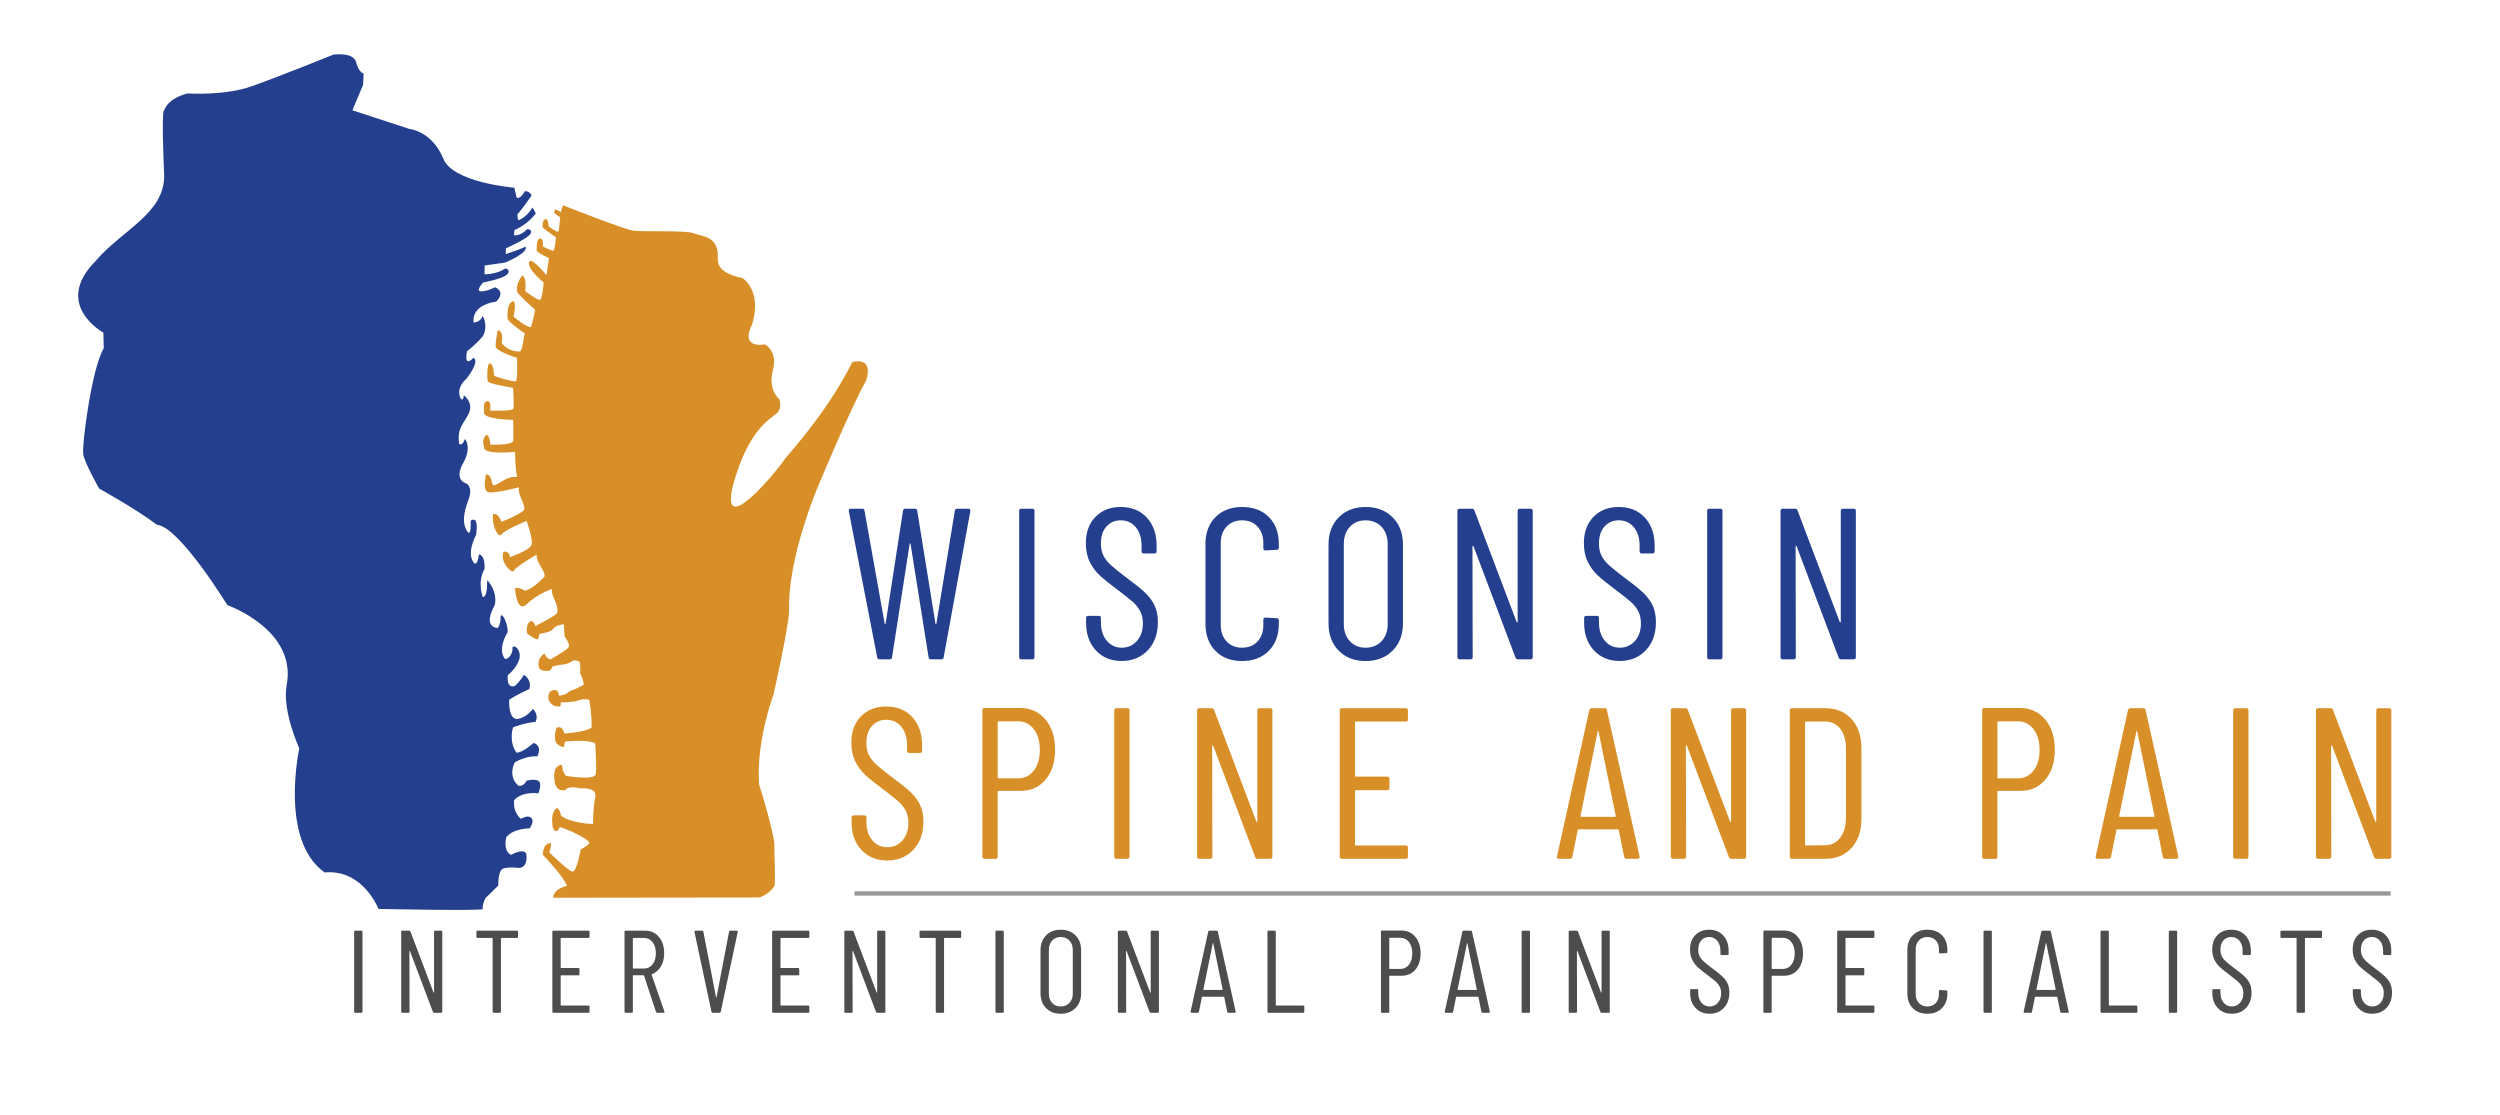 <?xml version="1.0" encoding="utf-8"?>
<!-- Generator: Adobe Illustrator 27.3.1, SVG Export Plug-In . SVG Version: 6.00 Build 0)  -->
<svg version="1.1" id="Layer_1" xmlns="http://www.w3.org/2000/svg" xmlns:xlink="http://www.w3.org/1999/xlink" x="0px" y="0px"
	 viewBox="0 0 1278.26 570" style="enable-background:new 0 0 1278.26 570;" xml:space="preserve">
<style type="text/css">
	.st0{fill:#243F8D;}
	.st1{fill:#D98F28;}
	.st2{fill:#4D4D4D;}
	.st3{fill:#989898;}
</style>
<path class="st0" d="M95.8,47.77c0,0,18.91,1.3,32.87-3.65s41.74-16.17,41.74-16.17s10.96-1.7,11.87,4.57
	c1.43,4.7,3.65,5.09,3.65,5.09l-0.26,5.74l-5.48,13.04l29.09,9.52c0,0,11.35,1.01,17.22,14.8c4.4,12.72,36.49,15.26,36.49,15.26
	l1.17,5.09c0,0,1.76,1.17,4.21-3.33c2.74,0,3.42,2.25,3.42,2.25s-4.21,6.26-7.24,9.59c0,2.54,0.59,3.03,0.59,3.03
	s4.01-1.27,7.04-6.46c1.17,1.47,1.76,3.03,1.76,3.03s-4.21,5.77-10.86,8.41l-0.29,2.74c2.39,0.12,4.6-0.94,6.65-3.13
	c0,0,3.03-0.2,1.86,2.25c-1.17,2.45-12.62,7.53-12.62,7.53l-0.1,2.93c0,0,8.54-2.77,10.11-3.82c1.83,3.07-10.3,8.15-10.3,8.15
	l-10.57,1.5l-0.07,4.5c0,0,6.07,0.2,10.5-2.93c0,0,3,0.2,1.37,2.67c-1.63,2.48-12.52,4.43-12.52,4.43s-4.37,4.57-1.11,4.57
	c3.26,0,7.11-2.09,7.11-2.09s5.8,1.96,0.65,7.3c-13.57,2.09-11.54,10.7-11.54,10.7s3.13,0,4.43-2.93c-0.39-1.96,3.46,4.11,0.26,9.91
	c-4.04,4.83-8.09,7.7-8.09,7.7s-2.02,8.87,3.26,3.39c3.59,1.83-3.59,10.7-3.59,10.7s-5.74,4.5-2.87,10.24c1.5,1.5,1.5-1.83,1.5-1.83
	s5.28,3.78,2.54,9.39c-2.74,5.61-6,7.3-4.89,15.46c1.83,1.37,2.93-2.48,2.93-2.48s3.46,3.33-0.26,11.28
	c-6.13,9.91,1.04,11.48,1.04,11.48s3.65,1.63,0.98,8.61s-3,12.07-0.65,15.72s1.83-5.22,1.83-5.22s4.37-3.72,2.8,7.17
	c-5.61,11.15-0.65,14.74-0.65,14.74c1.06,0.01,1.71-1.75,2.09-4.76c0,0,3.26-0.07,2.87,7.43c-3.85,6.91-0.91,14.35-0.91,14.35
	c1.79,0.07,2.33-3.42,2.28-8.61c0,0,5.48,5.48,3.85,12.78c-6.52,11.8,1.57,11.67,1.57,11.67s1.43-1.76,1.43-5.35
	c0-3.59,3.59,1.83,3.65,7.43c-5.54,9.39-1.57,13.5-1.57,13.5c0.61,1.2,4.26-1.44,3.98-5.22c-0.16-2.16,4.57-0.33,3.59,5.41
	c-1.57,5.15-5.93,8.28-5.93,8.28s-1.11,6.98,3.46,5.67c3-2.54,4.7-5.74,4.7-5.74s4.24,2.22,2.8,7.24c-4.57,2.11-9.73,4.81-10.3,5.61
	c0,0-0.65,11.02,5.02,9.59c4.5-1.17,7.11-5.02,7.11-5.02s3.2,2.74,1.37,6.59c-6.13,0.65-11.48,2.8-11.48,2.8s-2.48,6.78,1.7,12.98
	c3.33,0,8.74-4.96,8.74-4.96s4.7,0.98,1.96,6.85c-5.87-0.46-11.54,3.07-11.54,3.07s-3.85,6.85,1.76,11.87
	c2.67,0.85,4.3-2.54,4.3-2.54s4.96-1.24,6.39,0.46s-0.39,6.07-0.39,6.07s-7.76-1.37-12.39,3.39c-0.78,6.52,3.52,9.65,3.52,9.65
	s3.52-2.35,5.28-0.46c1.76,1.89-0.91,5.28-0.91,5.28s-8.54,0-11.93,4.63c-1.63,7.63,2.48,8.93,2.48,8.93s6.46-3.65,7.76-0.52
	c0.98,6.98-3.39,7.24-3.39,7.24s-6.46-0.85-8.8,0.52c-2.35,1.37-2.15,8.48-2.15,8.48l-6.59,6.46c0,0-1.96,4.37-1.24,5.48
	s-53.41,0-53.41,0s-7.83-20.48-27.52-18.65c-23.32-16.57-12.95-63.42-12.95-63.42s-8.9-19.27-6.46-32.38
	c5.38-28.37-30.33-40.89-30.33-40.89s-24.55-40.11-36-41.09c-11.05-8.32-29.54-18.49-29.54-18.49s-7.24-12.72-8.12-17.41
	s4.4-44.45,10.47-54.33l-0.2-7.99c0,0-26.02-14.28-4.11-36.49c13.47-16.01,35.71-24.42,35.18-44.25c0,0-1.37-30.59-0.2-32.67
	S85.89,50.64,95.8,47.77z"/>
<path class="st1" d="M287.85,104.96c0,0,31.4,12.42,36.1,13.01c4.7,0.59,27.39-0.29,31.01,1.37s12.82,1.08,12.03,12.72
	c-0.31,5.75,5.11,8.53,12.72,10.17c0,0,10.08,6.26,4.89,23.48c-6.55,13.11,6.46,10.37,6.46,10.37s6.75,3.13,4.11,13.3
	c-2.64,10.17,3.33,14.77,3.33,14.77s1.47,4.11-0.98,6.85c-2.45,2.74-14.48,7.04-22.7,36.98c-7.34,29.45,23.77-8.8,26.61-13.5
	c13.67-15.74,25.7-32,34.34-49.3c0,0,11.05-3.52,7.14,9.29c-8.32,14.87-24.46,53.8-24.46,53.8s-15.85,36.68-14.97,63.98
	c-0.1,7.92-8.02,43.04-8.02,43.04s-8.9,23.48-7.34,45.78c1.57,4.4,7.92,26.61,7.83,30.72c-0.1,4.11,0.68,18.98,0,21.33
	c-3.08,4.5-7.73,5.77-7.73,5.77l-105.29,0.13c0,0-0.78-4.04,7.04-6.13c-2.65-5.27-7.49-10.54-12.42-15.82c0,0-0.07-6.23,4.17-5.97
	c0.03,3-0.95,4.63-0.95,4.63s10.01,9.91,12.07,9.91s4.08-11.28,4.08-11.28s2.82-1.58,4.24-2.9c1.97-1.83-13.88-8.85-15.03-8.48
	c0,0-0.49,1.79-1.63,1.96c-1.14,0.16-1.83-1.73-1.83-1.73s-1.66-8.02,2.15-10.11c0,0,1.49,0.71,1.93,3.61
	c2.1,3.47,17.69,5.4,16.48,4.16c0,0,0.05-9.05,1.12-13.01c1.37-5.77-7.78-4.74-7.78-4.74s-5.72-1.76-7.43,0.83
	c-5.72,1.22-5.67-5.43-5.67-5.43s-1.22-7.14,3.82-7.48c0.64,5.23,2.25,5.67,2.25,5.67s13.99,2.35,15.02-0.68
	c0.68-3.03-0.24-15.95-0.24-15.95s-2.93-2.05-14.82-0.98c-1.27-0.15-0.98,2.84-0.98,2.84s-7.24,0.2-3.96-9.93
	c3.47-1.08,3.91,3.03,3.91,3.03s11.15-0.64,13.99-3.03c0.34-5.62-1.17-14.23-1.17-14.23s-3.38-0.68-5.58,0.34
	c-2.2,1.03-9.24,1.03-9.24,1.03s0.73,0.68-0.1,2.05c-4.79,0.54-5.87-3.52-5.87-3.52s-1.22-5.62,4.11-4.74
	c1.32,1.22,1.17,2.74,1.17,2.74s3.38,0,5.48-2.35c3.42-0.98,7.24-3.28,7.24-3.28s-0.73-4.55-1.96-5.77c0.54-2.49-0.2-5.92-0.2-5.92
	s-2.49-1.52-4.26-0.05c-1.76,1.47-6.36,1.71-6.36,1.71l-3.13,0.73c0,0-1.03,2.1-1.71,2.2c-0.68,0.1-4.84,0.59-5.38-1.96
	c-0.54-2.54,0-4.7,2.84-6.9c1.37,3.08,3.18,3.03,3.18,3.03s8.02-4.53,9.16-6.13c1.14-1.6-1.99-5.41-1.99-5.41l-0.42-6.39
	c0,0-4.21,0.36-5.41,2.28c-1.21,1.92-7.04,2.61-7.04,2.61s-0.2,1.7-0.78,2.67c-0.59,0.98-5.48-2.87-5.48-2.87s-1.19-5.05,2.04-6.38
	c1.98,0.66,2.08,2.62,2.08,2.62s8.95-4.52,11.13-6.48c1.39-4.6-3.6-9.05-2.45-12.52c0,0-7.63,2.47-12.94,7.73
	c-5.31,5.26-6.11-8.14-6.11-8.14s1.91-0.66,5.04,1.3c3.91-0.51,10-7.12,10-7.12c0.88-2.57-4.67-7.8-3.86-11.35
	c0,0-11.25,6.43-11.76,8.32c-0.51,1.88-7.58-4.38-5.21-9.83c3.3-0.22,3.2,2.84,3.2,2.84s9.44-3.28,10.88-5.87
	c1.44-2.59-2.37-12.67-2.37-12.67s-11.45,4.77-12.77,6.92c-1.32,2.15-4.99-3.38-4.4-10.35c3.06-0.76,4.3,3.93,4.3,3.93
	s9.02-3.45,11.69-6.14c0.51-3.01-3.23-7.61-2.74-10.83l0.05-0.71c0,0-13.11,3.47-15.92,2.42c-2.81-1.05-0.93-8.95-0.93-8.95
	s2.32-0.64,3.06,4.06c0.73,4.7,5.99-3.82,12.89-2.79c-1.08-3.94-1.1-12.86-1.1-12.86s-16.12,1.64-15.85-2.23
	c-0.56-2.4-0.95-3.45,0.59-5.87c2.08-2.4,2.64,4.43,2.64,4.43s10.49,0.42,11.67-1.79c0.17-2.47,0-10.86,0-10.86
	s-14.94-0.24-14.92-3.6s-0.68-5.6,1.93-6.09c2.13,0.59,1.12,4.89,1.12,4.89s10.79,0.46,11.91-0.83c0.54-1.47-0.12-10.81-0.12-10.81
	s-12.42-1.96-12.89-3.25c-0.46-1.3-0.46-8.66,0.78-9.22c1.98-0.32,2.47,5.4,2.3,6.07c-0.17,0.66,9.95,3.47,11.15,3.06
	c1.2-0.42,0.64-11.98,0.64-11.98s-10.76-3.25-10.88-5.89c-0.12-2.64,1.08-8.19,1.08-8.19s3.08-0.37,2.05,6.53
	c3.4,4.55,8.95,4.35,8.95,4.35c2.01,0.15,1.98-8.39,2.98-9.15c0,0-8.98-6.07-8.98-7.8c0-1.74-0.44-7.43,2.67-8.8
	c2.25,0.05,0.39,7.9,0.39,7.9s7.24,6.04,8.9,5.26c1.03-2.64,2.15-8.78,2.15-8.78s-9.56-8.46-9.22-9.32
	c0.34-0.86-1.37-2.37,2.52-8.19c2.62,0.78,1.64,8,1.64,8s6.41,4.82,7.56,4.45c1.15-0.37,1.88-8.88,1.88-8.88s-8.27-6.63-7.53-10.27
	c0.73-3.64,8.95,6.55,8.95,6.55l1.3-8.73c0,0-6.31-2.81-6.31-4.04s-0.22-5.87,1.86-6.04c1.96,0.24,1.2,4.06,1.2,4.06
	s4.65,2.37,5.43,2.23c0.78-0.15,1.39-6.85,1.39-6.85s-6.9-4.6-6.87-5.38s-0.12-3.67,1.47-3.91c1.59-0.24,1.61,3.72,1.61,3.72
	s4.45,3.18,4.94,2.64c0.49-0.54,0.83-6.02,0.83-6.02l0.22-1.27c0,0-3.11-1.88-3.13-2.54c-0.02-0.66,0.44-1.52,0.44-1.52
	s2.64,0.78,2.69,1.49S287.85,104.96,287.85,104.96z"/>
<g>
	<path class="st0" d="M448.51,336.12l-14.52-74.8v-0.22c0-0.66,0.33-0.99,0.99-0.99h5.83c0.73,0,1.14,0.33,1.21,0.99l10.34,57.86
		c0.07,0.15,0.15,0.22,0.22,0.22c0.07,0,0.15-0.07,0.22-0.22l8.91-57.86c0.15-0.66,0.51-0.99,1.1-0.99h5.06
		c0.66,0,1.03,0.33,1.1,0.99l9.35,57.86c0.07,0.15,0.15,0.22,0.22,0.22c0.07,0,0.15-0.07,0.22-0.22l9.46-57.86
		c0.15-0.66,0.51-0.99,1.1-0.99h5.83c0.37,0,0.64,0.11,0.82,0.33c0.18,0.22,0.24,0.51,0.17,0.88l-13.64,74.8
		c-0.07,0.66-0.48,0.99-1.21,0.99h-5.39c-0.59,0-0.95-0.33-1.1-0.99l-9.24-58.08c-0.07-0.15-0.16-0.22-0.27-0.22
		c-0.11,0-0.17,0.07-0.17,0.22l-9.02,58.08c-0.07,0.66-0.44,0.99-1.1,0.99h-5.28C449.06,337.11,448.65,336.78,448.51,336.12z"/>
	<path class="st0" d="M521.11,336.01v-74.8c0-0.73,0.37-1.1,1.1-1.1h5.61c0.73,0,1.1,0.37,1.1,1.1v74.8c0,0.73-0.37,1.1-1.1,1.1
		h-5.61C521.47,337.11,521.11,336.75,521.11,336.01z"/>
	<path class="st0" d="M560.38,332.6c-3.37-3.59-5.06-8.29-5.06-14.08v-2.53c0-0.73,0.37-1.1,1.1-1.1h5.39c0.73,0,1.1,0.37,1.1,1.1
		v2.2c0,3.89,0.99,7.02,2.97,9.4c1.98,2.38,4.55,3.58,7.7,3.58c3.08,0,5.65-1.14,7.7-3.41c2.05-2.27,3.08-5.28,3.08-9.02
		c0-2.49-0.5-4.64-1.49-6.44c-0.99-1.8-2.27-3.37-3.85-4.73c-1.58-1.36-4.2-3.43-7.87-6.21c-3.67-2.71-6.56-5.04-8.69-6.99
		c-2.13-1.94-3.87-4.27-5.22-6.99c-1.36-2.71-2.04-5.9-2.04-9.57c0-5.72,1.65-10.25,4.95-13.58c3.3-3.34,7.59-5,12.87-5
		c5.57,0,10.03,1.81,13.37,5.44c3.34,3.63,5,8.45,5,14.46v2.75c0,0.73-0.37,1.1-1.1,1.1h-5.5c-0.73,0-1.1-0.37-1.1-1.1v-2.86
		c0-3.89-0.97-7.02-2.92-9.4c-1.94-2.38-4.53-3.58-7.75-3.58c-2.93,0-5.35,1.04-7.26,3.14c-1.91,2.09-2.86,5.04-2.86,8.85
		c0,2.27,0.42,4.27,1.26,5.99c0.84,1.72,2.11,3.35,3.79,4.89c1.69,1.54,4.18,3.56,7.48,6.05c4.4,3.23,7.68,5.85,9.84,7.86
		c2.16,2.02,3.83,4.22,5,6.6c1.17,2.38,1.76,5.26,1.76,8.63c0,6.01-1.72,10.83-5.17,14.46c-3.45,3.63-7.88,5.45-13.31,5.45
		C568.15,337.99,563.75,336.2,560.38,332.6z"/>
	<path class="st0" d="M621.48,332.82c-3.41-3.45-5.12-8.07-5.12-13.86v-40.81c0-5.72,1.71-10.3,5.12-13.75
		c3.41-3.45,7.94-5.17,13.58-5.17c5.72,0,10.29,1.71,13.7,5.11c3.41,3.41,5.11,8.01,5.11,13.81v1.87c0,0.73-0.37,1.1-1.1,1.1
		l-5.72,0.33c-0.73,0-1.1-0.37-1.1-1.1v-2.75c0-3.45-0.99-6.23-2.97-8.36c-1.98-2.13-4.62-3.19-7.92-3.19
		c-3.23,0-5.85,1.06-7.87,3.19c-2.02,2.13-3.02,4.91-3.02,8.36v42.02c0,3.45,1.01,6.23,3.02,8.36c2.02,2.13,4.64,3.19,7.87,3.19
		c3.3,0,5.94-1.06,7.92-3.19c1.98-2.13,2.97-4.91,2.97-8.36v-2.75c0-0.73,0.37-1.1,1.1-1.1l5.72,0.33c0.73,0,1.1,0.37,1.1,1.1v1.76
		c0,5.79-1.72,10.41-5.17,13.86c-3.45,3.45-7.99,5.17-13.64,5.17C629.42,337.99,624.89,336.27,621.48,332.82z"/>
	<path class="st0" d="M684.51,332.71c-3.48-3.52-5.23-8.18-5.23-13.97v-40.26c0-5.79,1.74-10.45,5.23-13.97
		c3.48-3.52,8.05-5.28,13.69-5.28c5.72,0,10.34,1.76,13.86,5.28c3.52,3.52,5.28,8.18,5.28,13.97v40.26c0,5.72-1.76,10.36-5.28,13.92
		c-3.52,3.56-8.14,5.33-13.86,5.33C692.56,337.99,687.99,336.23,684.51,332.71z M706.4,327.82c2.09-2.24,3.13-5.12,3.13-8.64v-41.03
		c0-3.59-1.04-6.51-3.13-8.75c-2.09-2.24-4.82-3.35-8.2-3.35c-3.3,0-5.98,1.12-8.03,3.35c-2.05,2.24-3.08,5.15-3.08,8.75v41.03
		c0,3.52,1.03,6.4,3.08,8.64c2.05,2.24,4.73,3.35,8.03,3.35C701.58,331.17,704.31,330.06,706.4,327.82z"/>
	<path class="st0" d="M777.08,260.11h5.5c0.73,0,1.1,0.37,1.1,1.1v74.8c0,0.73-0.37,1.1-1.1,1.1h-6.49c-0.59,0-0.99-0.29-1.21-0.88
		l-21.45-56.87c-0.07-0.22-0.18-0.31-0.33-0.27c-0.15,0.04-0.22,0.17-0.22,0.38l0.11,56.54c0,0.73-0.37,1.1-1.1,1.1h-5.61
		c-0.73,0-1.1-0.37-1.1-1.1v-74.8c0-0.73,0.37-1.1,1.1-1.1h6.38c0.59,0,0.99,0.29,1.21,0.88l21.56,56.98
		c0.07,0.22,0.18,0.31,0.33,0.28c0.15-0.04,0.22-0.17,0.22-0.38v-56.65C775.98,260.48,776.34,260.11,777.08,260.11z"/>
	<path class="st0" d="M815.03,332.6c-3.37-3.59-5.06-8.29-5.06-14.08v-2.53c0-0.73,0.37-1.1,1.1-1.1h5.39c0.73,0,1.1,0.37,1.1,1.1
		v2.2c0,3.89,0.99,7.02,2.97,9.4c1.98,2.38,4.55,3.58,7.7,3.58c3.08,0,5.65-1.14,7.7-3.41c2.05-2.27,3.08-5.28,3.08-9.02
		c0-2.49-0.5-4.64-1.49-6.44c-0.99-1.8-2.27-3.37-3.85-4.73c-1.58-1.36-4.2-3.43-7.87-6.21c-3.67-2.71-6.56-5.04-8.69-6.99
		c-2.13-1.94-3.87-4.27-5.22-6.99c-1.36-2.71-2.04-5.9-2.04-9.57c0-5.72,1.65-10.25,4.95-13.58c3.3-3.34,7.59-5,12.87-5
		c5.57,0,10.03,1.81,13.37,5.44c3.34,3.63,5,8.45,5,14.46v2.75c0,0.73-0.37,1.1-1.1,1.1h-5.5c-0.73,0-1.1-0.37-1.1-1.1v-2.86
		c0-3.89-0.97-7.02-2.92-9.4c-1.94-2.38-4.53-3.58-7.75-3.58c-2.93,0-5.35,1.04-7.26,3.14c-1.91,2.09-2.86,5.04-2.86,8.85
		c0,2.27,0.42,4.27,1.26,5.99c0.84,1.72,2.11,3.35,3.79,4.89c1.69,1.54,4.18,3.56,7.48,6.05c4.4,3.23,7.68,5.85,9.84,7.86
		c2.16,2.02,3.83,4.22,5,6.6c1.17,2.38,1.76,5.26,1.76,8.63c0,6.01-1.72,10.83-5.17,14.46c-3.45,3.63-7.88,5.45-13.31,5.45
		C822.8,337.99,818.4,336.2,815.03,332.6z"/>
	<path class="st0" d="M872.89,336.01v-74.8c0-0.73,0.37-1.1,1.1-1.1h5.61c0.73,0,1.1,0.37,1.1,1.1v74.8c0,0.73-0.37,1.1-1.1,1.1
		h-5.61C873.25,337.11,872.89,336.75,872.89,336.01z"/>
	<path class="st0" d="M942.3,260.11h5.5c0.73,0,1.1,0.37,1.1,1.1v74.8c0,0.73-0.37,1.1-1.1,1.1h-6.49c-0.59,0-0.99-0.29-1.21-0.88
		l-21.45-56.87c-0.07-0.22-0.18-0.31-0.33-0.27c-0.15,0.04-0.22,0.17-0.22,0.38l0.11,56.54c0,0.73-0.37,1.1-1.1,1.1h-5.61
		c-0.73,0-1.1-0.37-1.1-1.1v-74.8c0-0.73,0.37-1.1,1.1-1.1h6.38c0.59,0,0.99,0.29,1.21,0.88l21.56,56.98
		c0.07,0.22,0.18,0.31,0.33,0.28c0.15-0.04,0.22-0.17,0.22-0.38v-56.65C941.2,260.48,941.56,260.11,942.3,260.11z"/>
	<path class="st1" d="M440.48,434.6c-3.37-3.59-5.06-8.29-5.06-14.08v-2.53c0-0.73,0.37-1.1,1.1-1.1h5.39c0.73,0,1.1,0.37,1.1,1.1
		v2.2c0,3.89,0.99,7.02,2.97,9.4c1.98,2.38,4.55,3.58,7.7,3.58c3.08,0,5.65-1.14,7.7-3.41c2.05-2.27,3.08-5.28,3.08-9.02
		c0-2.49-0.5-4.64-1.49-6.44c-0.99-1.8-2.27-3.37-3.85-4.73c-1.58-1.36-4.2-3.43-7.87-6.21c-3.67-2.71-6.56-5.04-8.69-6.99
		c-2.13-1.94-3.87-4.27-5.23-6.99c-1.36-2.71-2.04-5.9-2.04-9.57c0-5.72,1.65-10.25,4.95-13.58c3.3-3.34,7.59-5,12.87-5
		c5.57,0,10.03,1.81,13.36,5.44c3.34,3.63,5.01,8.45,5.01,14.46v2.75c0,0.73-0.37,1.1-1.1,1.1h-5.5c-0.73,0-1.1-0.37-1.1-1.1v-2.86
		c0-3.89-0.97-7.02-2.92-9.41c-1.94-2.38-4.53-3.58-7.75-3.58c-2.93,0-5.35,1.04-7.26,3.14c-1.91,2.09-2.86,5.04-2.86,8.85
		c0,2.27,0.42,4.27,1.27,6c0.84,1.72,2.11,3.35,3.79,4.89c1.69,1.54,4.18,3.56,7.48,6.05c4.4,3.23,7.68,5.85,9.85,7.86
		c2.16,2.02,3.83,4.22,5,6.6c1.17,2.38,1.76,5.26,1.76,8.63c0,6.01-1.72,10.83-5.17,14.46c-3.45,3.63-7.88,5.45-13.31,5.45
		C448.25,439.99,443.85,438.2,440.48,434.6z"/>
	<path class="st1" d="M534.53,367.89c3.3,3.92,4.95,9.08,4.95,15.46c0,6.31-1.61,11.39-4.84,15.24c-3.23,3.85-7.48,5.78-12.76,5.78
		h-11.33c-0.29,0-0.44,0.15-0.44,0.44v33.22c0,0.73-0.37,1.1-1.1,1.1h-5.61c-0.73,0-1.1-0.37-1.1-1.1V363.1c0-0.73,0.37-1.1,1.1-1.1
		h18.15C526.9,362,531.23,363.97,534.53,367.89z M528.59,394.01c2.05-2.64,3.08-6.16,3.08-10.56s-1.03-7.94-3.08-10.62
		c-2.05-2.68-4.73-4.01-8.03-4.01h-10.01c-0.29,0-0.44,0.15-0.44,0.44v28.27c0,0.29,0.15,0.44,0.44,0.44h10.01
		C523.86,397.97,526.53,396.65,528.59,394.01z"/>
	<path class="st1" d="M569.73,438.01v-74.8c0-0.73,0.37-1.1,1.1-1.1h5.61c0.73,0,1.1,0.37,1.1,1.1v74.8c0,0.73-0.37,1.1-1.1,1.1
		h-5.61C570.09,439.11,569.73,438.75,569.73,438.01z"/>
	<path class="st1" d="M643.98,362.11h5.5c0.73,0,1.1,0.37,1.1,1.1v74.8c0,0.73-0.37,1.1-1.1,1.1h-6.49c-0.59,0-0.99-0.29-1.21-0.88
		l-21.45-56.87c-0.07-0.22-0.18-0.31-0.33-0.28c-0.15,0.04-0.22,0.17-0.22,0.38l0.11,56.54c0,0.73-0.37,1.1-1.1,1.1h-5.61
		c-0.73,0-1.1-0.37-1.1-1.1v-74.8c0-0.73,0.37-1.1,1.1-1.1h6.38c0.59,0,0.99,0.29,1.21,0.88l21.56,56.98
		c0.07,0.22,0.18,0.31,0.33,0.28c0.15-0.04,0.22-0.17,0.22-0.38v-56.65C642.88,362.48,643.24,362.11,643.98,362.11z"/>
	<path class="st1" d="M718.78,368.93h-25.52c-0.29,0-0.44,0.15-0.44,0.44v27.28c0,0.29,0.15,0.44,0.44,0.44h16.06
		c0.73,0,1.1,0.37,1.1,1.1v4.73c0,0.73-0.37,1.1-1.1,1.1h-16.06c-0.29,0-0.44,0.15-0.44,0.44v27.39c0,0.29,0.15,0.44,0.44,0.44
		h25.52c0.73,0,1.1,0.37,1.1,1.1v4.62c0,0.73-0.37,1.1-1.1,1.1h-32.67c-0.73,0-1.1-0.37-1.1-1.1v-74.8c0-0.73,0.37-1.1,1.1-1.1
		h32.67c0.73,0,1.1,0.37,1.1,1.1v4.62C719.88,368.57,719.51,368.93,718.78,368.93z"/>
	<path class="st1" d="M830.43,438.12l-2.75-13.64c0-0.15-0.05-0.26-0.17-0.33c-0.11-0.07-0.24-0.11-0.38-0.11h-19.91
		c-0.15,0-0.28,0.04-0.38,0.11c-0.11,0.07-0.17,0.18-0.17,0.33l-2.75,13.64c-0.07,0.66-0.48,0.99-1.21,0.99h-5.61
		c-0.37,0-0.64-0.11-0.83-0.33c-0.18-0.22-0.24-0.51-0.17-0.88l16.5-74.8c0.15-0.66,0.55-0.99,1.21-0.99h6.6
		c0.73,0,1.14,0.33,1.21,0.99l16.72,74.8v0.22c0,0.66-0.33,0.99-0.99,0.99h-5.72C830.98,439.11,830.57,438.78,830.43,438.12z
		 M808.43,417.66h17.38c0.22,0,0.33-0.15,0.33-0.44l-8.8-43.23c-0.07-0.22-0.15-0.33-0.22-0.33c-0.07,0-0.15,0.11-0.22,0.33
		l-8.8,43.23C808.1,417.52,808.21,417.66,808.43,417.66z"/>
	<path class="st1" d="M886.2,362.11h5.5c0.73,0,1.1,0.37,1.1,1.1v74.8c0,0.73-0.37,1.1-1.1,1.1h-6.49c-0.59,0-0.99-0.29-1.21-0.88
		l-21.45-56.87c-0.07-0.22-0.18-0.31-0.33-0.28c-0.15,0.04-0.22,0.17-0.22,0.38l0.11,56.54c0,0.73-0.37,1.1-1.1,1.1h-5.61
		c-0.73,0-1.1-0.37-1.1-1.1v-74.8c0-0.73,0.37-1.1,1.1-1.1h6.38c0.59,0,0.99,0.29,1.21,0.88l21.56,56.98
		c0.07,0.22,0.18,0.31,0.33,0.28c0.15-0.04,0.22-0.17,0.22-0.38v-56.65C885.1,362.48,885.46,362.11,886.2,362.11z"/>
	<path class="st1" d="M915.13,438.01v-74.8c0-0.73,0.37-1.1,1.1-1.1h16.94c5.65,0,10.16,1.85,13.53,5.55
		c3.37,3.7,5.06,8.67,5.06,14.91v36.08c0,6.23-1.69,11.2-5.06,14.9c-3.37,3.7-7.88,5.56-13.53,5.56h-16.94
		C915.49,439.11,915.13,438.75,915.13,438.01z M923.38,432.29l9.68-0.11c3.23,0,5.81-1.25,7.76-3.74c1.94-2.49,2.95-5.87,3.02-10.12
		V382.9c0-4.33-0.95-7.74-2.86-10.23c-1.91-2.49-4.55-3.74-7.92-3.74h-9.68c-0.29,0-0.44,0.15-0.44,0.44v62.48
		C922.94,432.15,923.08,432.29,923.38,432.29z"/>
	<path class="st1" d="M1045.7,367.89c3.3,3.92,4.95,9.08,4.95,15.46c0,6.31-1.61,11.39-4.84,15.24c-3.23,3.85-7.48,5.78-12.76,5.78
		h-11.33c-0.29,0-0.44,0.15-0.44,0.44v33.22c0,0.73-0.37,1.1-1.1,1.1h-5.61c-0.73,0-1.1-0.37-1.1-1.1V363.1c0-0.73,0.37-1.1,1.1-1.1
		h18.15C1038.07,362,1042.4,363.97,1045.7,367.89z M1039.76,394.01c2.05-2.64,3.08-6.16,3.08-10.56s-1.03-7.94-3.08-10.62
		c-2.05-2.68-4.73-4.01-8.03-4.01h-10.01c-0.29,0-0.44,0.15-0.44,0.44v28.27c0,0.29,0.15,0.44,0.44,0.44h10.01
		C1035.03,397.97,1037.7,396.65,1039.76,394.01z"/>
	<path class="st1" d="M1105.87,438.12l-2.75-13.64c0-0.15-0.05-0.26-0.17-0.33c-0.11-0.07-0.24-0.11-0.38-0.11h-19.91
		c-0.15,0-0.28,0.04-0.38,0.11c-0.11,0.07-0.17,0.18-0.17,0.33l-2.75,13.64c-0.07,0.66-0.48,0.99-1.21,0.99h-5.61
		c-0.37,0-0.64-0.11-0.83-0.33c-0.18-0.22-0.24-0.51-0.17-0.88l16.5-74.8c0.15-0.66,0.55-0.99,1.21-0.99h6.6
		c0.73,0,1.14,0.33,1.21,0.99l16.72,74.8v0.22c0,0.66-0.33,0.99-0.99,0.99h-5.72C1106.42,439.11,1106.01,438.78,1105.87,438.12z
		 M1083.87,417.66h17.38c0.22,0,0.33-0.15,0.33-0.44l-8.8-43.23c-0.07-0.22-0.15-0.33-0.22-0.33c-0.07,0-0.15,0.11-0.22,0.33
		l-8.8,43.23C1083.54,417.52,1083.65,417.66,1083.87,417.66z"/>
	<path class="st1" d="M1141.84,438.01v-74.8c0-0.73,0.37-1.1,1.1-1.1h5.61c0.73,0,1.1,0.37,1.1,1.1v74.8c0,0.73-0.37,1.1-1.1,1.1
		h-5.61C1142.2,439.11,1141.84,438.75,1141.84,438.01z"/>
	<path class="st1" d="M1216.09,362.11h5.5c0.73,0,1.1,0.37,1.1,1.1v74.8c0,0.73-0.37,1.1-1.1,1.1h-6.49c-0.59,0-0.99-0.29-1.21-0.88
		l-21.45-56.87c-0.07-0.22-0.18-0.31-0.33-0.28c-0.15,0.04-0.22,0.17-0.22,0.38l0.11,56.54c0,0.73-0.37,1.1-1.1,1.1h-5.61
		c-0.73,0-1.1-0.37-1.1-1.1v-74.8c0-0.73,0.37-1.1,1.1-1.1h6.38c0.59,0,0.99,0.29,1.21,0.88l21.56,56.98
		c0.07,0.22,0.18,0.31,0.33,0.28c0.15-0.04,0.22-0.17,0.22-0.38v-56.65C1214.99,362.48,1215.35,362.11,1216.09,362.11z"/>
</g>
<g>
	<path class="st2" d="M181.08,517.25v-40.8c0-0.4,0.2-0.6,0.6-0.6h3.06c0.4,0,0.6,0.2,0.6,0.6v40.8c0,0.4-0.2,0.6-0.6,0.6h-3.06
		C181.27,517.85,181.08,517.65,181.08,517.25z"/>
	<path class="st2" d="M222.54,475.85h3c0.4,0,0.6,0.2,0.6,0.6v40.8c0,0.4-0.2,0.6-0.6,0.6H222c-0.32,0-0.54-0.16-0.66-0.48
		l-11.7-31.02c-0.04-0.12-0.1-0.17-0.18-0.15c-0.08,0.02-0.12,0.09-0.12,0.21l0.06,30.84c0,0.4-0.2,0.6-0.6,0.6h-3.06
		c-0.4,0-0.6-0.2-0.6-0.6v-40.8c0-0.4,0.2-0.6,0.6-0.6h3.48c0.32,0,0.54,0.16,0.66,0.48l11.76,31.08c0.04,0.12,0.1,0.17,0.18,0.15
		c0.08-0.02,0.12-0.09,0.12-0.21v-30.9C221.94,476.05,222.14,475.85,222.54,475.85z"/>
	<path class="st2" d="M264.9,476.45v2.52c0,0.4-0.2,0.6-0.6,0.6h-7.92c-0.16,0-0.24,0.08-0.24,0.24v37.44c0,0.4-0.2,0.6-0.6,0.6
		h-3.06c-0.4,0-0.6-0.2-0.6-0.6v-37.44c0-0.16-0.08-0.24-0.24-0.24h-7.44c-0.4,0-0.6-0.2-0.6-0.6v-2.52c0-0.4,0.2-0.6,0.6-0.6h20.1
		C264.69,475.85,264.9,476.05,264.9,476.45z"/>
	<path class="st2" d="M300.84,479.57h-13.92c-0.16,0-0.24,0.08-0.24,0.24v14.88c0,0.16,0.08,0.24,0.24,0.24h8.76
		c0.4,0,0.6,0.2,0.6,0.6v2.58c0,0.4-0.2,0.6-0.6,0.6h-8.76c-0.16,0-0.24,0.08-0.24,0.24v14.94c0,0.16,0.08,0.24,0.24,0.24h13.92
		c0.4,0,0.6,0.2,0.6,0.6v2.52c0,0.4-0.2,0.6-0.6,0.6h-17.82c-0.4,0-0.6-0.2-0.6-0.6v-40.8c0-0.4,0.2-0.6,0.6-0.6h17.82
		c0.4,0,0.6,0.2,0.6,0.6v2.52C301.44,479.37,301.23,479.57,300.84,479.57z"/>
	<path class="st2" d="M335.4,517.37l-6.12-18.54c-0.04-0.12-0.12-0.18-0.24-0.18h-5.22c-0.16,0-0.24,0.08-0.24,0.24v18.36
		c0,0.4-0.2,0.6-0.6,0.6h-3.06c-0.4,0-0.6-0.2-0.6-0.6v-40.8c0-0.4,0.2-0.6,0.6-0.6h9.9c2.92,0,5.28,1.07,7.08,3.21
		c1.8,2.14,2.7,4.93,2.7,8.37c0,2.6-0.56,4.84-1.68,6.72c-1.12,1.88-2.64,3.2-4.56,3.96c-0.16,0.04-0.22,0.14-0.18,0.3l6.54,18.78
		l0.06,0.24c0,0.28-0.18,0.42-0.54,0.42h-3.12C335.75,517.85,335.51,517.69,335.4,517.37z M323.58,479.81v15.18
		c0,0.16,0.08,0.24,0.24,0.24h5.4c1.84,0,3.32-0.71,4.44-2.13c1.12-1.42,1.68-3.31,1.68-5.67s-0.56-4.26-1.68-5.7
		c-1.12-1.44-2.6-2.16-4.44-2.16h-5.4C323.66,479.57,323.58,479.65,323.58,479.81z"/>
	<path class="st2" d="M363.78,517.31l-8.7-40.8v-0.12c0-0.36,0.18-0.54,0.54-0.54h3.36c0.4,0,0.62,0.18,0.66,0.54l6.48,33.54
		c0.04,0.08,0.08,0.12,0.12,0.12s0.08-0.04,0.12-0.12l6.42-33.54c0.08-0.36,0.3-0.54,0.66-0.54h3.24c0.44,0,0.62,0.22,0.54,0.66
		l-8.7,40.8c-0.04,0.36-0.26,0.54-0.66,0.54h-3.42C364.08,517.85,363.86,517.67,363.78,517.31z"/>
	<path class="st2" d="M413.22,479.57H399.3c-0.16,0-0.24,0.08-0.24,0.24v14.88c0,0.16,0.08,0.24,0.24,0.24h8.76
		c0.4,0,0.6,0.2,0.6,0.6v2.58c0,0.4-0.2,0.6-0.6,0.6h-8.76c-0.16,0-0.24,0.08-0.24,0.24v14.94c0,0.16,0.08,0.24,0.24,0.24h13.92
		c0.4,0,0.6,0.2,0.6,0.6v2.52c0,0.4-0.2,0.6-0.6,0.6H395.4c-0.4,0-0.6-0.2-0.6-0.6v-40.8c0-0.4,0.2-0.6,0.6-0.6h17.82
		c0.4,0,0.6,0.2,0.6,0.6v2.52C413.82,479.37,413.62,479.57,413.22,479.57z"/>
	<path class="st2" d="M449.09,475.85h3c0.4,0,0.6,0.2,0.6,0.6v40.8c0,0.4-0.2,0.6-0.6,0.6h-3.54c-0.32,0-0.54-0.16-0.66-0.48
		l-11.7-31.02c-0.04-0.12-0.1-0.17-0.18-0.15c-0.08,0.02-0.12,0.09-0.12,0.21l0.06,30.84c0,0.4-0.2,0.6-0.6,0.6h-3.06
		c-0.4,0-0.6-0.2-0.6-0.6v-40.8c0-0.4,0.2-0.6,0.6-0.6h3.48c0.32,0,0.54,0.16,0.66,0.48l11.76,31.08c0.04,0.12,0.1,0.17,0.18,0.15
		c0.08-0.02,0.12-0.09,0.12-0.21v-30.9C448.5,476.05,448.69,475.85,449.09,475.85z"/>
	<path class="st2" d="M491.46,476.45v2.52c0,0.4-0.2,0.6-0.6,0.6h-7.92c-0.16,0-0.24,0.08-0.24,0.24v37.44c0,0.4-0.2,0.6-0.6,0.6
		h-3.06c-0.4,0-0.6-0.2-0.6-0.6v-37.44c0-0.16-0.08-0.24-0.24-0.24h-7.44c-0.4,0-0.6-0.2-0.6-0.6v-2.52c0-0.4,0.2-0.6,0.6-0.6h20.1
		C491.25,475.85,491.46,476.05,491.46,476.45z"/>
	<path class="st2" d="M508.98,517.25v-40.8c0-0.4,0.2-0.6,0.6-0.6h3.06c0.4,0,0.6,0.2,0.6,0.6v40.8c0,0.4-0.2,0.6-0.6,0.6h-3.06
		C509.17,517.85,508.98,517.65,508.98,517.25z"/>
	<path class="st2" d="M534.87,515.45c-1.9-1.92-2.85-4.46-2.85-7.62v-21.96c0-3.16,0.95-5.7,2.85-7.62c1.9-1.92,4.39-2.88,7.47-2.88
		c3.12,0,5.64,0.96,7.56,2.88s2.88,4.46,2.88,7.62v21.96c0,3.12-0.96,5.65-2.88,7.59c-1.92,1.94-4.44,2.91-7.56,2.91
		C539.25,518.33,536.77,517.37,534.87,515.45z M546.81,512.78c1.14-1.22,1.71-2.79,1.71-4.71v-22.38c0-1.96-0.57-3.55-1.71-4.77
		c-1.14-1.22-2.63-1.83-4.47-1.83c-1.8,0-3.26,0.61-4.38,1.83c-1.12,1.22-1.68,2.81-1.68,4.77v22.38c0,1.92,0.56,3.49,1.68,4.71
		c1.12,1.22,2.58,1.83,4.38,1.83C544.17,514.61,545.67,514,546.81,512.78z"/>
	<path class="st2" d="M588.96,475.85h3c0.4,0,0.6,0.2,0.6,0.6v40.8c0,0.4-0.2,0.6-0.6,0.6h-3.54c-0.32,0-0.54-0.16-0.66-0.48
		l-11.7-31.02c-0.04-0.12-0.1-0.17-0.18-0.15c-0.08,0.02-0.12,0.09-0.12,0.21l0.06,30.84c0,0.4-0.2,0.6-0.6,0.6h-3.06
		c-0.4,0-0.6-0.2-0.6-0.6v-40.8c0-0.4,0.2-0.6,0.6-0.6h3.48c0.32,0,0.54,0.16,0.66,0.48l11.76,31.08c0.04,0.12,0.1,0.17,0.18,0.15
		c0.08-0.02,0.12-0.09,0.12-0.21v-30.9C588.36,476.05,588.55,475.85,588.96,475.85z"/>
	<path class="st2" d="M627.48,517.31l-1.5-7.44c0-0.08-0.03-0.14-0.09-0.18c-0.06-0.04-0.13-0.06-0.21-0.06h-10.86
		c-0.08,0-0.15,0.02-0.21,0.06c-0.06,0.04-0.09,0.1-0.09,0.18l-1.5,7.44c-0.04,0.36-0.26,0.54-0.66,0.54h-3.06
		c-0.2,0-0.35-0.06-0.45-0.18c-0.1-0.12-0.13-0.28-0.09-0.48l9-40.8c0.08-0.36,0.3-0.54,0.66-0.54h3.6c0.4,0,0.62,0.18,0.66,0.54
		l9.12,40.8v0.12c0,0.36-0.18,0.54-0.54,0.54h-3.12C627.78,517.85,627.56,517.67,627.48,517.31z M615.48,506.15h9.48
		c0.12,0,0.18-0.08,0.18-0.24l-4.8-23.58c-0.04-0.12-0.08-0.18-0.12-0.18c-0.04,0-0.08,0.06-0.12,0.18l-4.8,23.58
		C615.3,506.07,615.36,506.15,615.48,506.15z"/>
	<path class="st2" d="M648.06,517.25v-40.8c0-0.4,0.2-0.6,0.6-0.6h3.06c0.4,0,0.6,0.2,0.6,0.6v37.44c0,0.16,0.08,0.24,0.24,0.24
		h13.74c0.4,0,0.6,0.2,0.6,0.6v2.52c0,0.4-0.2,0.6-0.6,0.6h-17.64C648.25,517.85,648.06,517.65,648.06,517.25z"/>
	<path class="st2" d="M723.66,479c1.8,2.14,2.7,4.95,2.7,8.43c0,3.44-0.88,6.21-2.64,8.31c-1.76,2.1-4.08,3.15-6.96,3.15h-6.18
		c-0.16,0-0.24,0.08-0.24,0.24v18.12c0,0.4-0.2,0.6-0.6,0.6h-3.06c-0.4,0-0.6-0.2-0.6-0.6v-40.86c0-0.4,0.2-0.6,0.6-0.6h9.9
		C719.5,475.79,721.86,476.86,723.66,479z M720.42,493.25c1.12-1.44,1.68-3.36,1.68-5.76c0-2.4-0.56-4.33-1.68-5.79
		c-1.12-1.46-2.58-2.19-4.38-2.19h-5.46c-0.16,0-0.24,0.08-0.24,0.24v15.42c0,0.16,0.08,0.24,0.24,0.24h5.46
		C717.83,495.41,719.29,494.69,720.42,493.25z"/>
	<path class="st2" d="M757.44,517.31l-1.5-7.44c0-0.08-0.03-0.14-0.09-0.18c-0.06-0.04-0.13-0.06-0.21-0.06h-10.86
		c-0.08,0-0.15,0.02-0.21,0.06c-0.06,0.04-0.09,0.1-0.09,0.18l-1.5,7.44c-0.04,0.36-0.26,0.54-0.66,0.54h-3.06
		c-0.2,0-0.35-0.06-0.45-0.18c-0.1-0.12-0.13-0.28-0.09-0.48l9-40.8c0.08-0.36,0.3-0.54,0.66-0.54h3.6c0.4,0,0.62,0.18,0.66,0.54
		l9.12,40.8v0.12c0,0.36-0.18,0.54-0.54,0.54h-3.12C757.74,517.85,757.52,517.67,757.44,517.31z M745.44,506.15h9.48
		c0.12,0,0.18-0.08,0.18-0.24l-4.8-23.58c-0.04-0.12-0.08-0.18-0.12-0.18c-0.04,0-0.08,0.06-0.12,0.18l-4.8,23.58
		C745.26,506.07,745.32,506.15,745.44,506.15z"/>
	<path class="st2" d="M778.02,517.25v-40.8c0-0.4,0.2-0.6,0.6-0.6h3.06c0.4,0,0.6,0.2,0.6,0.6v40.8c0,0.4-0.2,0.6-0.6,0.6h-3.06
		C778.21,517.85,778.02,517.65,778.02,517.25z"/>
	<path class="st2" d="M819.48,475.85h3c0.4,0,0.6,0.2,0.6,0.6v40.8c0,0.4-0.2,0.6-0.6,0.6h-3.54c-0.32,0-0.54-0.16-0.66-0.48
		l-11.7-31.02c-0.04-0.12-0.1-0.17-0.18-0.15c-0.08,0.02-0.12,0.09-0.12,0.21l0.06,30.84c0,0.4-0.2,0.6-0.6,0.6h-3.06
		c-0.4,0-0.6-0.2-0.6-0.6v-40.8c0-0.4,0.2-0.6,0.6-0.6h3.48c0.32,0,0.54,0.16,0.66,0.48l11.76,31.08c0.04,0.12,0.1,0.17,0.18,0.15
		c0.08-0.02,0.12-0.09,0.12-0.21v-30.9C818.88,476.05,819.08,475.85,819.48,475.85z"/>
	<path class="st2" d="M866.94,515.39c-1.84-1.96-2.76-4.52-2.76-7.68v-1.38c0-0.4,0.2-0.6,0.6-0.6h2.94c0.4,0,0.6,0.2,0.6,0.6v1.2
		c0,2.12,0.54,3.83,1.62,5.13c1.08,1.3,2.48,1.95,4.2,1.95c1.68,0,3.08-0.62,4.2-1.86c1.12-1.24,1.68-2.88,1.68-4.92
		c0-1.36-0.27-2.53-0.81-3.51c-0.54-0.98-1.24-1.84-2.1-2.58c-0.86-0.74-2.29-1.87-4.29-3.39c-2-1.48-3.58-2.75-4.74-3.81
		c-1.16-1.06-2.11-2.33-2.85-3.81c-0.74-1.48-1.11-3.22-1.11-5.22c0-3.12,0.9-5.59,2.7-7.41s4.14-2.73,7.02-2.73
		c3.04,0,5.47,0.99,7.29,2.97c1.82,1.98,2.73,4.61,2.73,7.89v1.5c0,0.4-0.2,0.6-0.6,0.6h-3c-0.4,0-0.6-0.2-0.6-0.6v-1.56
		c0-2.12-0.53-3.83-1.59-5.13c-1.06-1.3-2.47-1.95-4.23-1.95c-1.6,0-2.92,0.57-3.96,1.71c-1.04,1.14-1.56,2.75-1.56,4.83
		c0,1.24,0.23,2.33,0.69,3.27c0.46,0.94,1.15,1.83,2.07,2.67c0.92,0.84,2.28,1.94,4.08,3.3c2.4,1.76,4.19,3.19,5.37,4.29
		c1.18,1.1,2.09,2.3,2.73,3.6s0.96,2.87,0.96,4.71c0,3.28-0.94,5.91-2.82,7.89c-1.88,1.98-4.3,2.97-7.26,2.97
		C871.17,518.33,868.77,517.35,866.94,515.39z"/>
	<path class="st2" d="M919.2,479c1.8,2.14,2.7,4.95,2.7,8.43c0,3.44-0.88,6.21-2.64,8.31c-1.76,2.1-4.08,3.15-6.96,3.15h-6.18
		c-0.16,0-0.24,0.08-0.24,0.24v18.12c0,0.4-0.2,0.6-0.6,0.6h-3.06c-0.4,0-0.6-0.2-0.6-0.6v-40.86c0-0.4,0.2-0.6,0.6-0.6h9.9
		C915.04,475.79,917.4,476.86,919.2,479z M915.96,493.25c1.12-1.44,1.68-3.36,1.68-5.76c0-2.4-0.56-4.33-1.68-5.79
		c-1.12-1.46-2.58-2.19-4.38-2.19h-5.46c-0.16,0-0.24,0.08-0.24,0.24v15.42c0,0.16,0.08,0.24,0.24,0.24h5.46
		C913.38,495.41,914.83,494.69,915.96,493.25z"/>
	<path class="st2" d="M957.78,479.57h-13.92c-0.16,0-0.24,0.08-0.24,0.24v14.88c0,0.16,0.08,0.24,0.24,0.24h8.76
		c0.4,0,0.6,0.2,0.6,0.6v2.58c0,0.4-0.2,0.6-0.6,0.6h-8.76c-0.16,0-0.24,0.08-0.24,0.24v14.94c0,0.16,0.08,0.24,0.24,0.24h13.92
		c0.4,0,0.6,0.2,0.6,0.6v2.52c0,0.4-0.2,0.6-0.6,0.6h-17.82c-0.4,0-0.6-0.2-0.6-0.6v-40.8c0-0.4,0.2-0.6,0.6-0.6h17.82
		c0.4,0,0.6,0.2,0.6,0.6v2.52C958.38,479.37,958.17,479.57,957.78,479.57z"/>
	<path class="st2" d="M978.03,515.51c-1.86-1.88-2.79-4.4-2.79-7.56v-22.26c0-3.12,0.93-5.62,2.79-7.5
		c1.86-1.88,4.33-2.82,7.41-2.82c3.12,0,5.61,0.93,7.47,2.79c1.86,1.86,2.79,4.37,2.79,7.53v1.02c0,0.4-0.2,0.6-0.6,0.6l-3.12,0.18
		c-0.4,0-0.6-0.2-0.6-0.6v-1.5c0-1.88-0.54-3.4-1.62-4.56c-1.08-1.16-2.52-1.74-4.32-1.74c-1.76,0-3.19,0.58-4.29,1.74
		c-1.1,1.16-1.65,2.68-1.65,4.56v22.92c0,1.88,0.55,3.4,1.65,4.56c1.1,1.16,2.53,1.74,4.29,1.74c1.8,0,3.24-0.58,4.32-1.74
		c1.08-1.16,1.62-2.68,1.62-4.56v-1.5c0-0.4,0.2-0.6,0.6-0.6l3.12,0.18c0.4,0,0.6,0.2,0.6,0.6v0.96c0,3.16-0.94,5.68-2.82,7.56
		c-1.88,1.88-4.36,2.82-7.44,2.82C982.35,518.33,979.89,517.39,978.03,515.51z"/>
	<path class="st2" d="M1014.18,517.25v-40.8c0-0.4,0.2-0.6,0.6-0.6h3.06c0.4,0,0.6,0.2,0.6,0.6v40.8c0,0.4-0.2,0.6-0.6,0.6h-3.06
		C1014.38,517.85,1014.18,517.65,1014.18,517.25z"/>
	<path class="st2" d="M1053.42,517.31l-1.5-7.44c0-0.08-0.03-0.14-0.09-0.18c-0.06-0.04-0.13-0.06-0.21-0.06h-10.86
		c-0.08,0-0.15,0.02-0.21,0.06c-0.06,0.04-0.09,0.1-0.09,0.18l-1.5,7.44c-0.04,0.36-0.26,0.54-0.66,0.54h-3.06
		c-0.2,0-0.35-0.06-0.45-0.18c-0.1-0.12-0.13-0.28-0.09-0.48l9-40.8c0.08-0.36,0.3-0.54,0.66-0.54h3.6c0.4,0,0.62,0.18,0.66,0.54
		l9.12,40.8v0.12c0,0.36-0.18,0.54-0.54,0.54h-3.12C1053.71,517.85,1053.5,517.67,1053.42,517.31z M1041.42,506.15h9.48
		c0.12,0,0.18-0.08,0.18-0.24l-4.8-23.58c-0.04-0.12-0.08-0.18-0.12-0.18c-0.04,0-0.08,0.06-0.12,0.18l-4.8,23.58
		C1041.24,506.07,1041.29,506.15,1041.42,506.15z"/>
	<path class="st2" d="M1074,517.25v-40.8c0-0.4,0.2-0.6,0.6-0.6h3.06c0.4,0,0.6,0.2,0.6,0.6v37.44c0,0.16,0.08,0.24,0.24,0.24h13.74
		c0.4,0,0.6,0.2,0.6,0.6v2.52c0,0.4-0.2,0.6-0.6,0.6h-17.64C1074.2,517.85,1074,517.65,1074,517.25z"/>
	<path class="st2" d="M1108.92,517.25v-40.8c0-0.4,0.2-0.6,0.6-0.6h3.06c0.4,0,0.6,0.2,0.6,0.6v40.8c0,0.4-0.2,0.6-0.6,0.6h-3.06
		C1109.12,517.85,1108.92,517.65,1108.92,517.25z"/>
	<path class="st2" d="M1133.94,515.39c-1.84-1.96-2.76-4.52-2.76-7.68v-1.38c0-0.4,0.2-0.6,0.6-0.6h2.94c0.4,0,0.6,0.2,0.6,0.6v1.2
		c0,2.12,0.54,3.83,1.62,5.13c1.08,1.3,2.48,1.95,4.2,1.95c1.68,0,3.08-0.62,4.2-1.86c1.12-1.24,1.68-2.88,1.68-4.92
		c0-1.36-0.27-2.53-0.81-3.51c-0.54-0.98-1.24-1.84-2.1-2.58c-0.86-0.74-2.29-1.87-4.29-3.39c-2-1.48-3.58-2.75-4.74-3.81
		c-1.16-1.06-2.11-2.33-2.85-3.81c-0.74-1.48-1.11-3.22-1.11-5.22c0-3.12,0.9-5.59,2.7-7.41s4.14-2.73,7.02-2.73
		c3.04,0,5.47,0.99,7.29,2.97c1.82,1.98,2.73,4.61,2.73,7.89v1.5c0,0.4-0.2,0.6-0.6,0.6h-3c-0.4,0-0.6-0.2-0.6-0.6v-1.56
		c0-2.12-0.53-3.83-1.59-5.13c-1.06-1.3-2.47-1.95-4.23-1.95c-1.6,0-2.92,0.57-3.96,1.71c-1.04,1.14-1.56,2.75-1.56,4.83
		c0,1.24,0.23,2.33,0.69,3.27c0.46,0.94,1.15,1.83,2.07,2.67c0.92,0.84,2.28,1.94,4.08,3.3c2.4,1.76,4.19,3.19,5.37,4.29
		c1.18,1.1,2.09,2.3,2.73,3.6s0.96,2.87,0.96,4.71c0,3.28-0.94,5.91-2.82,7.89c-1.88,1.98-4.3,2.97-7.26,2.97
		C1138.17,518.33,1135.77,517.35,1133.94,515.39z"/>
	<path class="st2" d="M1187.28,476.45v2.52c0,0.4-0.2,0.6-0.6,0.6h-7.92c-0.16,0-0.24,0.08-0.24,0.24v37.44c0,0.4-0.2,0.6-0.6,0.6
		h-3.06c-0.4,0-0.6-0.2-0.6-0.6v-37.44c0-0.16-0.08-0.24-0.24-0.24h-7.44c-0.4,0-0.6-0.2-0.6-0.6v-2.52c0-0.4,0.2-0.6,0.6-0.6h20.1
		C1187.08,475.85,1187.28,476.05,1187.28,476.45z"/>
	<path class="st2" d="M1205.76,515.39c-1.84-1.96-2.76-4.52-2.76-7.68v-1.38c0-0.4,0.2-0.6,0.6-0.6h2.94c0.4,0,0.6,0.2,0.6,0.6v1.2
		c0,2.12,0.54,3.83,1.62,5.13c1.08,1.3,2.48,1.95,4.2,1.95c1.68,0,3.08-0.62,4.2-1.86c1.12-1.24,1.68-2.88,1.68-4.92
		c0-1.36-0.27-2.53-0.81-3.51c-0.54-0.98-1.24-1.84-2.1-2.58c-0.86-0.74-2.29-1.87-4.29-3.39c-2-1.48-3.58-2.75-4.74-3.81
		c-1.16-1.06-2.11-2.33-2.85-3.81c-0.74-1.48-1.11-3.22-1.11-5.22c0-3.12,0.9-5.59,2.7-7.41s4.14-2.73,7.02-2.73
		c3.04,0,5.47,0.99,7.29,2.97c1.82,1.98,2.73,4.61,2.73,7.89v1.5c0,0.4-0.2,0.6-0.6,0.6h-3c-0.4,0-0.6-0.2-0.6-0.6v-1.56
		c0-2.12-0.53-3.83-1.59-5.13c-1.06-1.3-2.47-1.95-4.23-1.95c-1.6,0-2.92,0.57-3.96,1.71c-1.04,1.14-1.56,2.75-1.56,4.83
		c0,1.24,0.23,2.33,0.69,3.27c0.46,0.94,1.15,1.83,2.07,2.67c0.92,0.84,2.28,1.94,4.08,3.3c2.4,1.76,4.19,3.19,5.37,4.29
		c1.18,1.1,2.09,2.3,2.73,3.6s0.96,2.87,0.96,4.71c0,3.28-0.94,5.91-2.82,7.89c-1.88,1.98-4.3,2.97-7.26,2.97
		C1210,518.33,1207.59,517.35,1205.76,515.39z"/>
</g>
<rect x="436.93" y="455.72" class="st3" width="785.43" height="2.22"/>
</svg>
